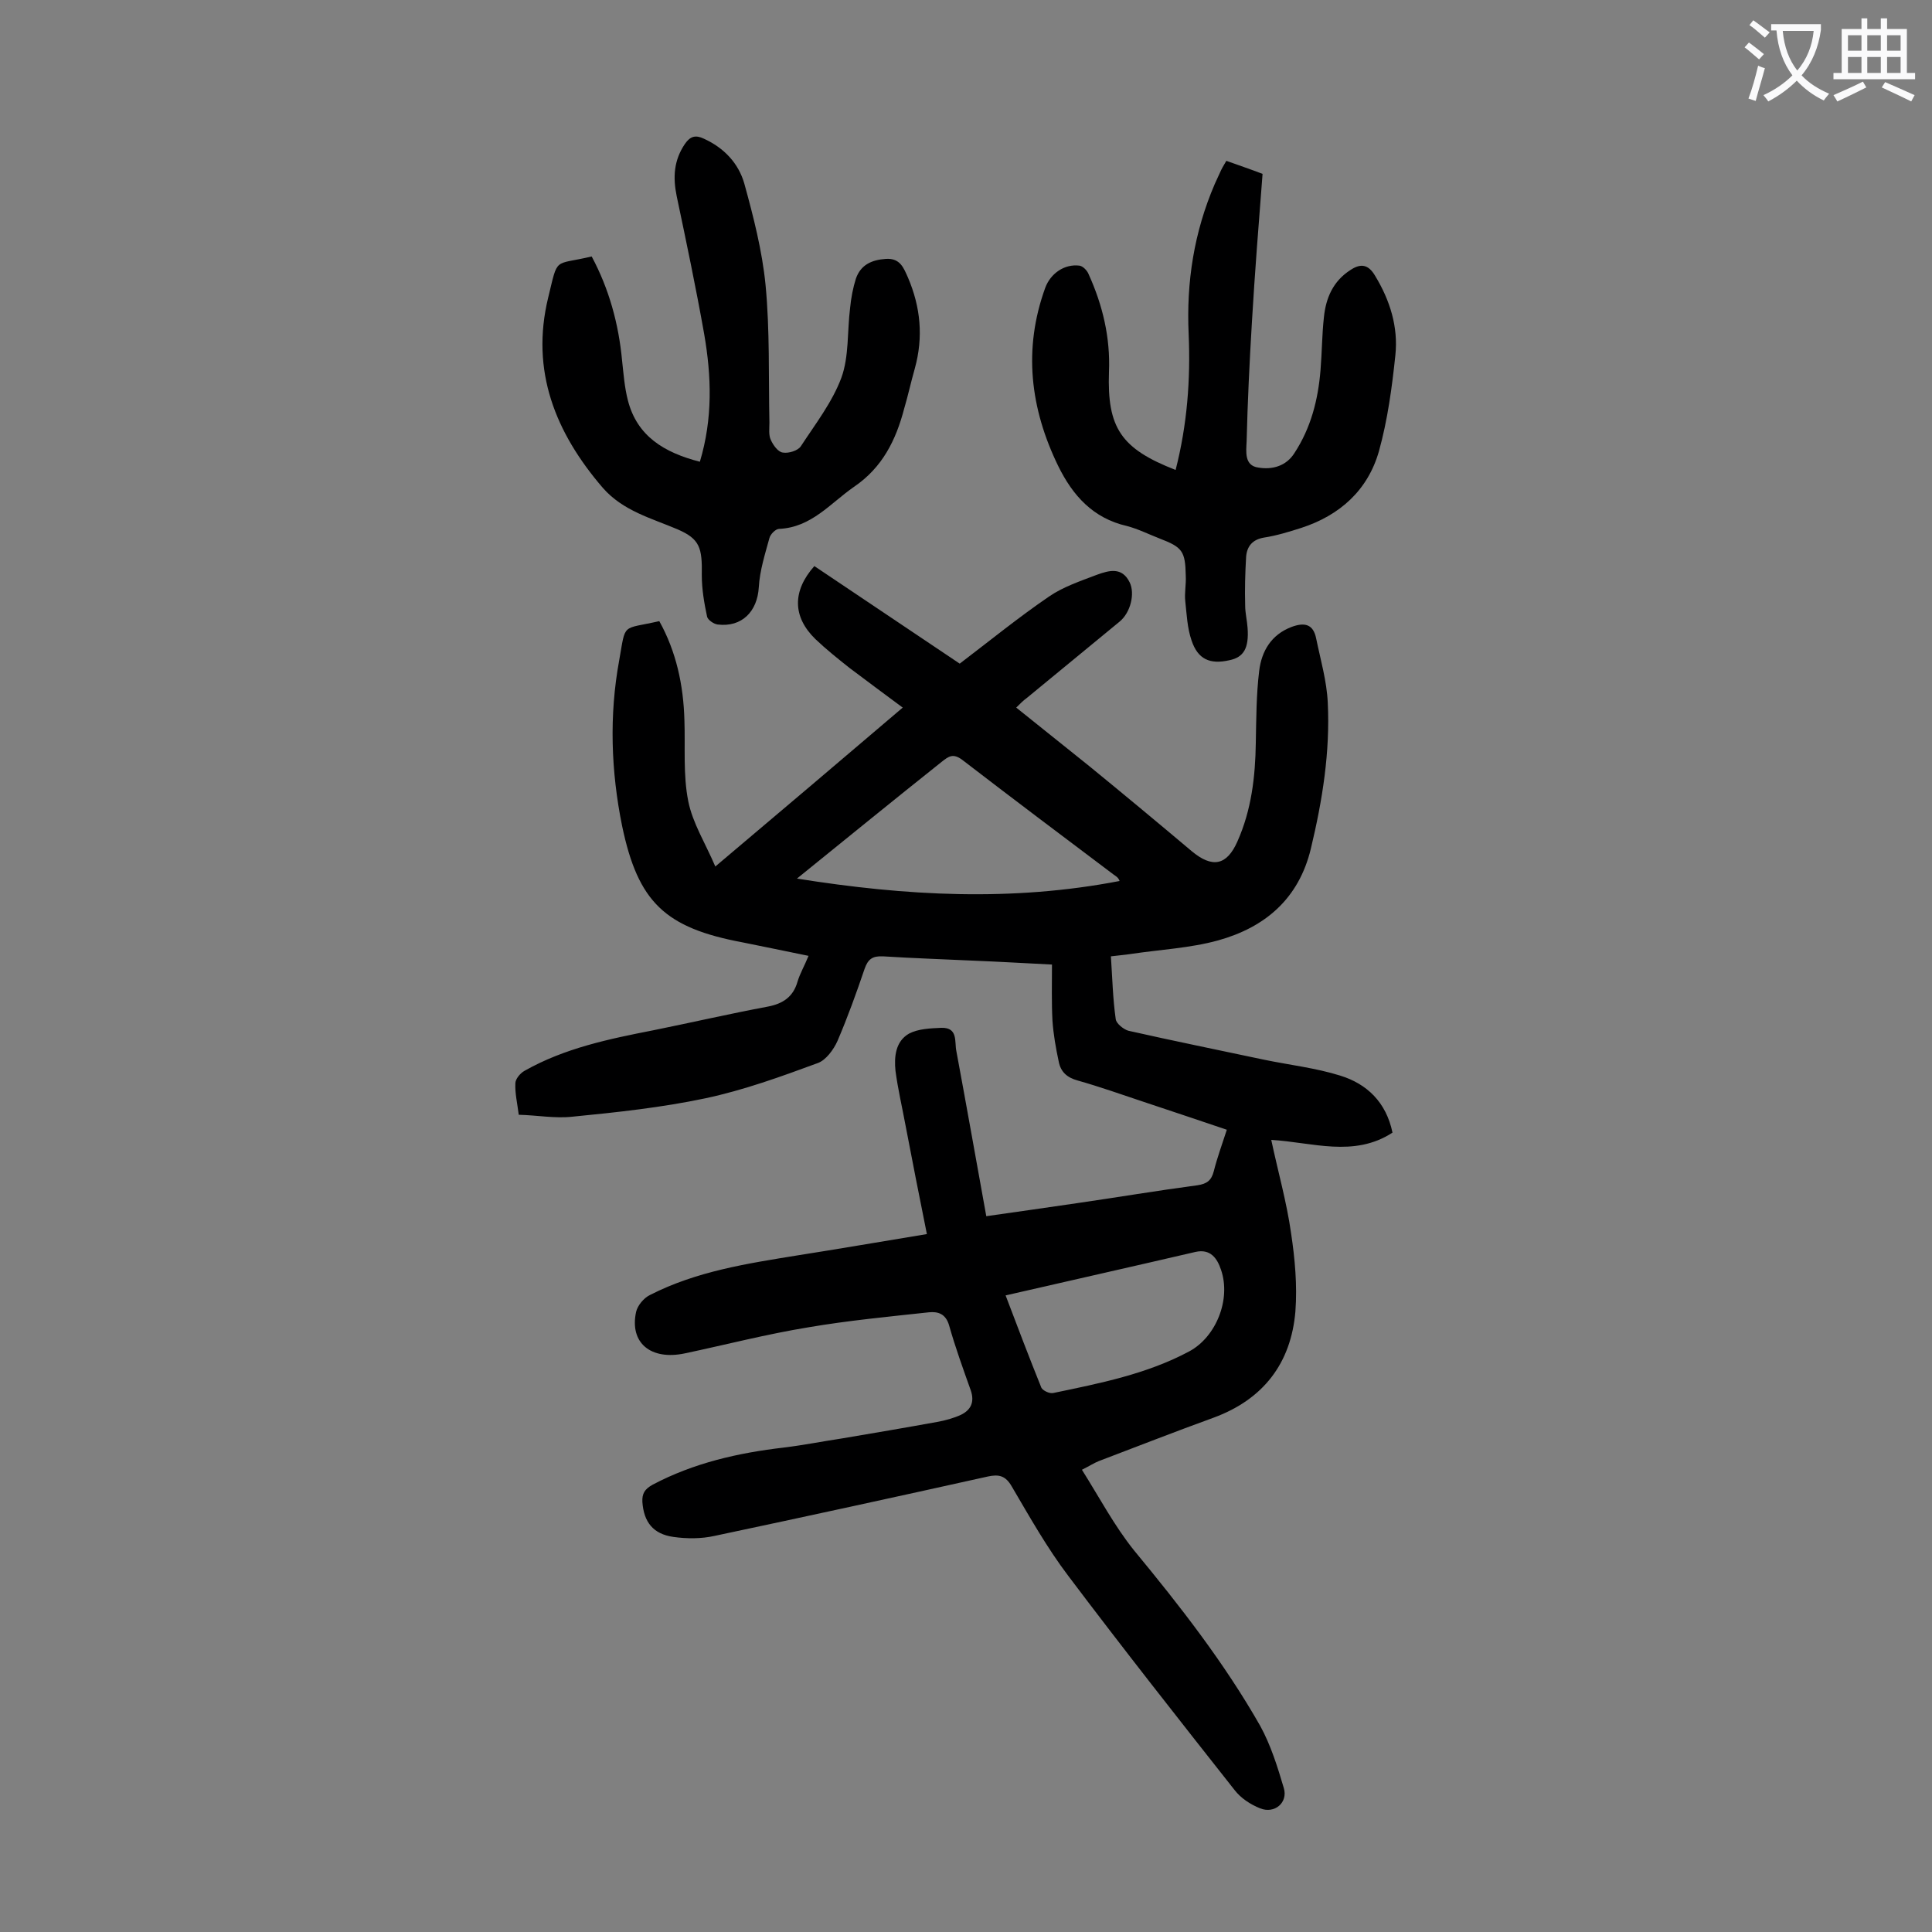<svg enable-background="new 0 0 400 400" viewBox="0 0 400 400" xmlns="http://www.w3.org/2000/svg"><rect x="0" y="0" width="400" height="400" fill="#808080" stroke="none"/><g fill="#000001"><path d="m191.9 255.5c-1.6-7.9-3-15.1-4.4-22.4-.7-3.8-1.6-7.6-2.1-11.4-.3-2.9 0-6.1 2.8-7.7 1.9-1 4.4-1.1 6.7-1.2 3.5-.1 2.7 2.9 3.1 4.8 2.1 11.3 4.1 22.6 6.2 34.2 6.4-.9 12.6-1.8 18.8-2.7 8.3-1.2 16.6-2.6 24.9-3.7 2-.3 2.9-1 3.4-2.9.7-2.8 1.7-5.5 2.7-8.6-5.9-2-11.6-3.9-17.3-5.8-4.5-1.5-9-3.1-13.6-4.4-2.2-.6-3.5-1.8-3.9-3.9-.6-2.8-1.1-5.6-1.3-8.5-.2-3.8-.1-7.6-.1-11.6-6-.3-11.1-.6-16.1-.8-6.3-.3-12.6-.5-18.9-.9-2.2-.1-3.1.6-3.8 2.6-1.7 5-3.5 10-5.6 14.9-.8 1.8-2.4 4-4.1 4.6-7.6 2.8-15.3 5.6-23.3 7.3-9 1.9-18.3 2.9-27.5 3.8-3.6.4-7.2-.3-11.1-.4-.3-2.4-.8-4.5-.7-6.5 0-.9 1-2.1 1.9-2.6 8.3-4.7 17.5-6.6 26.7-8.4 7.9-1.6 15.7-3.4 23.7-4.9 3.1-.6 5.2-2 6.1-5.1.5-1.7 1.4-3.2 2.3-5.4-4.8-1-9.3-1.9-13.7-2.8-16-3-21.6-8.3-24.9-24.1-2.3-11.3-2.7-22.9-.6-34.3 1.4-7.9.4-6.3 8.3-8.1 3.5 6.3 5 13.2 5.2 20.5.2 5.6-.3 11.3.8 16.8.9 4.5 3.5 8.6 5.6 13.5 13.4-11.3 26-22 38.8-32.9-3.8-2.8-7.4-5.5-11-8.2-2.4-1.9-4.9-3.9-7.1-6-4.7-4.6-4.8-9.9-.2-15.1 10.1 6.8 20.3 13.6 30.1 20.2 6.3-4.8 12.2-9.6 18.5-13.9 2.9-2 6.5-3.2 9.9-4.5 2.5-.9 5.2-1.7 6.8 1.6 1.1 2.3.2 6.2-2.1 8.1-6.4 5.3-12.8 10.5-19.2 15.8-.7.5-1.3 1.1-2.2 2 5.1 4.1 10.1 8.1 15.1 12.1 7.1 5.8 14.2 11.7 21.2 17.6 4.3 3.6 7.3 3 9.5-2 2.9-6.5 3.7-13.4 3.8-20.4.1-5 .1-10 .7-14.9.5-4.1 2.5-7.5 6.7-9.1 2.7-1 4.5-.6 5.1 2.4.9 4.4 2.2 8.8 2.4 13.3.5 10.2-1.1 20.2-3.5 30.2-2.5 10.4-9.5 16.3-19.2 19-5.8 1.6-12 1.9-18 2.8-1.3.2-2.6.3-4.2.5.3 4.5.4 8.8 1 13 .1.9 1.6 2.1 2.6 2.4 9.3 2.1 18.7 4 28.1 6 5.3 1.1 10.7 1.7 15.8 3.3 5.5 1.7 9.5 5.5 10.8 11.8-8 5.2-16.6 2-25.1 1.5 1.4 6.6 3.2 12.9 4.1 19.3.8 5.3 1.3 10.8.9 16.2-.9 10.7-6.6 18.2-16.9 22-8 2.9-15.9 6-23.8 9-1 .4-1.9 1-3.5 1.8 3.6 5.7 6.7 11.6 10.8 16.7 9.5 11.5 18.7 23.3 26.1 36.3 2.2 4 3.6 8.5 4.9 12.9.9 3-1.9 5.4-4.9 4.2-2-.8-4-2.1-5.3-3.8-11.6-14.7-23.1-29.3-34.4-44.3-4.4-5.8-8-12.2-11.7-18.5-1.3-2.3-2.7-2.6-5-2.1-18.9 4.2-37.7 8.3-56.6 12.3-2.7.6-5.7.6-8.5.2-4.2-.6-6.1-3.1-6.4-7.2-.1-1.8.5-2.7 2.1-3.6 8.5-4.5 17.7-6.6 27.2-7.7 4.1-.5 8.1-1.3 12.1-1.9 6.5-1.1 13-2.2 19.6-3.4 1.7-.3 3.5-.8 5-1.5 2-1 2.8-2.6 2-5-1.6-4.5-3.2-8.9-4.5-13.5-.7-2.4-2.3-2.9-4.2-2.7-8.3.9-16.7 1.7-24.9 3.1-8.6 1.4-17.1 3.6-25.6 5.4-7.1 1.5-11.5-2.2-10.1-8.6.3-1.3 1.6-2.9 2.9-3.5 9.6-4.9 20.1-6.5 30.6-8.2 8.3-1.3 17-2.8 26.7-4.4zm-26.9-73.6c22.6 3.6 44.5 4.8 66.8.5-.3-.8-.8-1-1.2-1.3-10.5-7.9-21-15.8-31.4-23.8-1.9-1.4-2.8-.7-4.2.4-9.8 7.8-19.5 15.7-30 24.2zm43.2 86.3c2.5 6.6 4.9 12.9 7.4 19.1.3.6 1.7 1.3 2.5 1.1 9.6-2 19.3-3.9 28.1-8.6 5.6-3 8.7-10.8 6.6-16.9-.8-2.4-2.2-4.4-5.3-3.7-12.9 3-25.8 5.9-39.3 9z"/><path d="m144.9 95.6c2.7-9 2.4-17.7.9-26.4-1.7-9.6-3.7-19.1-5.7-28.6-.8-3.9-.6-7.4 1.7-10.8 1.1-1.6 2.2-1.9 3.9-1.1 4.2 1.9 7.2 5.1 8.4 9.3 1.9 6.9 3.7 13.9 4.4 21 .9 9.4.6 19 .8 28.5 0 1.2-.2 2.6.3 3.6.5 1.1 1.5 2.5 2.5 2.6 1.2.2 3.1-.4 3.7-1.3 3-4.6 6.5-9.1 8.4-14.2 1.6-4.4 1.2-9.6 1.8-14.4.2-2.1.6-4.2 1.2-6.1 1-2.9 3.3-3.9 6.2-4.1 3-.2 3.7 1.9 4.6 3.9 2.6 6.1 3.2 12.3 1.4 18.8-.8 2.8-1.4 5.6-2.2 8.3-1.7 6.5-4.5 12.2-10.4 16.2-4.9 3.4-8.8 8.4-15.5 8.7-.7 0-1.8 1.1-2 1.9-.9 3.3-2 6.7-2.2 10.2-.3 5-3.5 8.3-8.5 7.7-.8-.1-2-.9-2.2-1.6-.6-2.8-1.1-5.7-1.1-8.6.1-5.7-.4-7.5-5-9.5-5.4-2.3-11.3-3.8-15.5-8.6-9.8-11.4-15-24.2-11.3-39.4 2.1-8.6 1-6.6 9-8.5 3.6 6.7 5.6 14 6.3 21.6.3 2.7.5 5.5 1.2 8.2 1.9 7.4 7.5 10.8 14.9 12.7z"/><path d="m243.4 97.3c2.4-9.4 3.1-18.7 2.7-28.1-.5-10.8 1.1-21.1 5.4-31.1.4-.8.7-1.6 1.1-2.4.3-.7.7-1.4 1.3-2.4 2.5.9 4.9 1.7 7.5 2.7-.8 10.3-1.6 20.4-2.2 30.6-.5 8.3-.9 16.6-1.1 24.8-.1 2.1-.5 5 2.4 5.4 2.9.5 5.8-.3 7.5-3 3.4-5.2 4.9-11 5.4-17.2.3-3.6.3-7.3.7-10.9.4-4 1.9-7.5 5.5-9.8 2.1-1.4 3.7-1.2 5.1 1.2 3.1 5.1 4.8 10.6 4.2 16.4-.7 6.7-1.6 13.4-3.4 19.9-2.3 8.1-8.1 13.3-16.1 15.9-2.5.8-5.1 1.6-7.7 2-2.4.4-3.5 1.8-3.7 3.9-.2 3.4-.3 6.8-.2 10.2 0 1.5.4 3.1.5 4.6.3 4.2-.8 6.1-3.8 6.7-4 .9-6.5-.2-7.8-4.1-.9-2.6-1-5.4-1.3-8.1-.2-1.7.2-3.5.1-5.3-.1-5.1-.7-5.9-5.4-7.7-2.3-.9-4.5-2-6.8-2.6-7-1.6-11.2-6.3-14.2-12.4-5.8-11.9-7.3-24.2-2.7-36.9 1.1-3 4-5 7.1-4.6.7.1 1.6 1 1.9 1.8 2.9 6.4 4.5 13.1 4.2 20.2-.4 11.6 2.5 15.9 13.8 20.3z"/></g><path d="m362.1 8.8c1.1.8 2.1 1.6 3.1 2.4l-1 1.1c-1.3-1.1-2.3-2-3-2.5zm1.9 4.8c.5.2.9.4 1.4.5-.6 2.3-1.3 4.5-1.9 6.8l-1.5-.5c.8-2.1 1.4-4.3 2-6.8zm-1-9.4c1.3.9 2.4 1.8 3.4 2.5l-1 1.1c-1.4-1.2-2.4-2.1-3.2-2.6zm3.7 2.2v-1.4h10.3v1.2c-.5 3.6-1.8 6.8-4 9.4 1.5 1.6 3.4 2.8 5.7 3.8-.3.4-.7.8-1.1 1.4-2.3-1.1-4.1-2.5-5.6-4.1-1.6 1.6-3.6 3.1-5.9 4.3-.3-.5-.7-.9-1-1.3 2.4-1.1 4.4-2.5 6-4.1-1.9-2.5-3-5.6-3.3-9.3h-1.1zm8.8 0h-6.4c.3 3.3 1.3 6 3 8.2 2-2.3 3.1-5.1 3.4-8.2z" fill="#fafafb"/><path d="m385.3 3.8h1.3v2.2h2.8v-2.2h1.3v2.2h4.1v9.1h1.7v1.3h-16.9v-1.3h1.7v-9.1h4.1v-2.2zm.4 13.1.7 1.2c-1.8.9-3.8 1.9-6 2.9-.2-.4-.5-.8-.8-1.3 2.3-1 4.3-1.9 6.1-2.8zm-3.1-6.4h2.8v-3.2h-2.8zm0 4.6h2.8v-3.3h-2.8zm4-4.6h2.8v-3.2h-2.8zm0 4.6h2.8v-3.3h-2.8zm3.7 1.9c2.1.9 4.1 1.8 6.1 2.7l-.7 1.3c-2.2-1.1-4.2-2-6.1-2.9zm3.2-9.7h-2.8v3.2h2.8zm-2.8 7.8h2.8v-3.3h-2.8z" fill="#fafafb"/></svg>